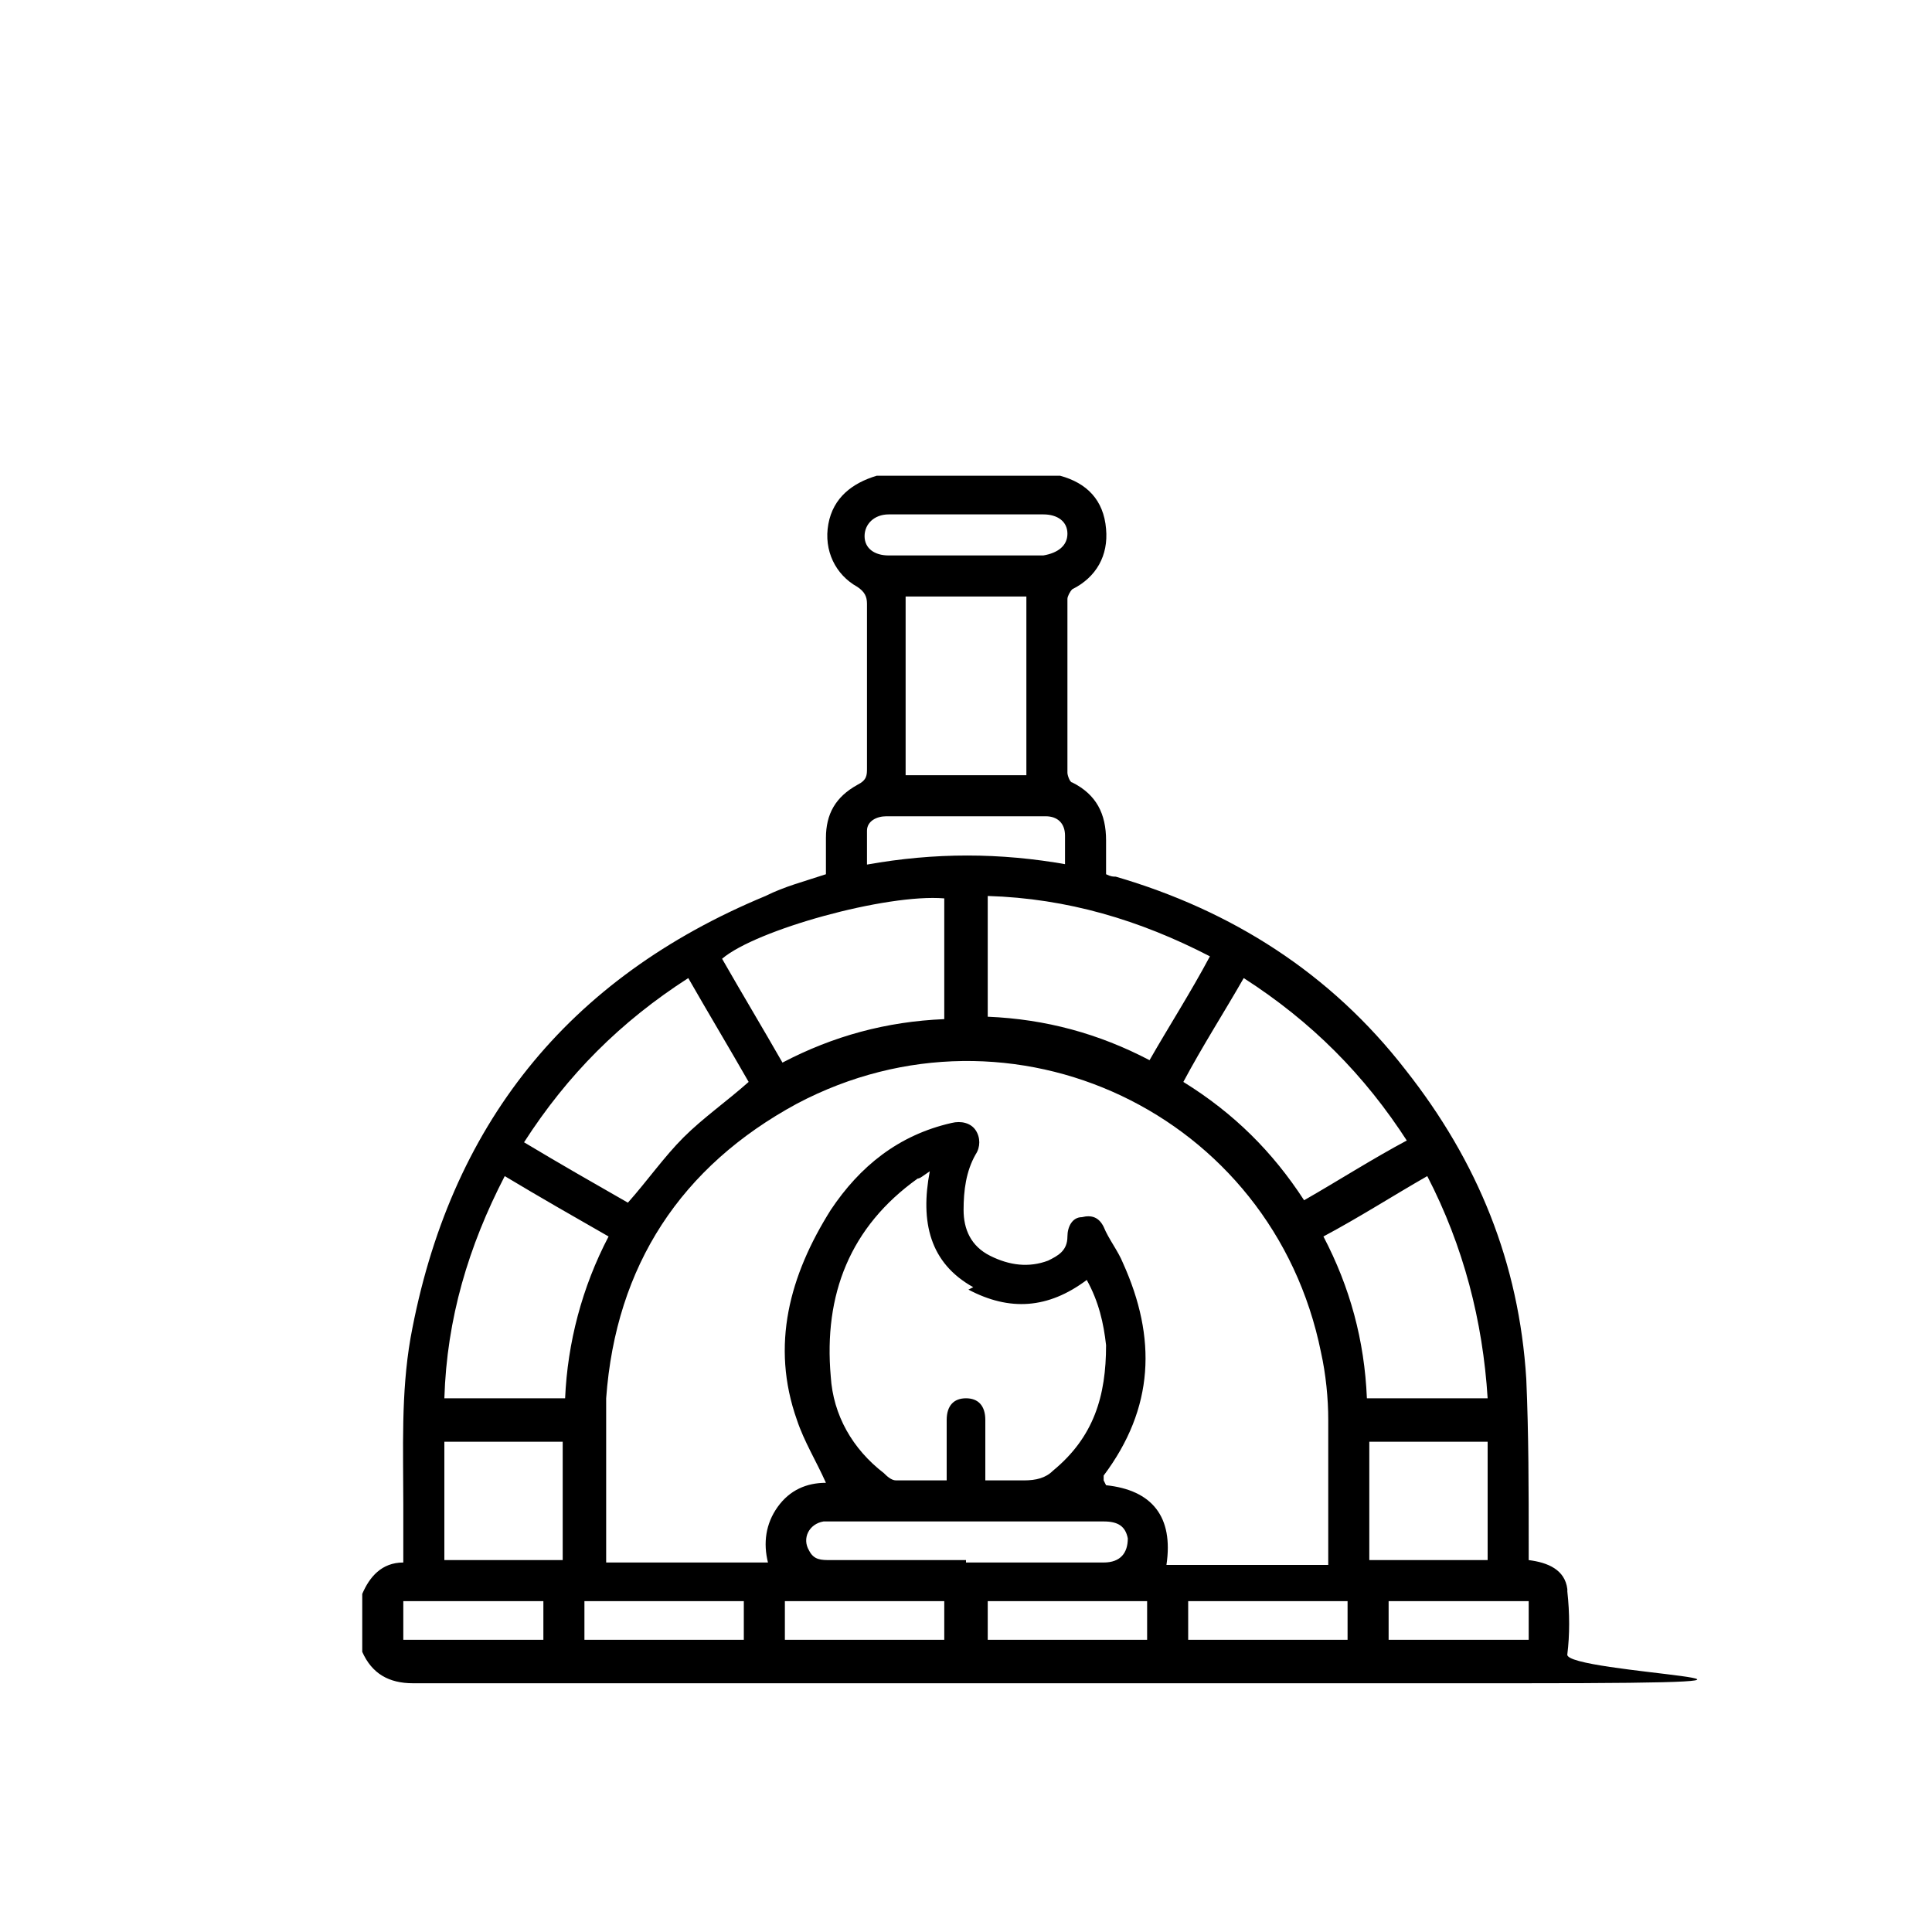 <?xml version="1.0" encoding="UTF-8"?>
<svg id="Calque_2" data-name="Calque 2" xmlns="http://www.w3.org/2000/svg" width="80" height="80" viewBox="0 0 80 80">
  <g id="Calque_1-2" data-name="Calque 1">
    <path d="M64.9,65.8c-.1-.8-.8-1.1-1.6-1.2v-.6c0-2.3,0-4.6-.1-6.9-.3-4.8-2-9-5-12.8-3.1-4-7.2-6.6-12-8-.1,0-.2,0-.4-.1v-1.4c0-1.1-.4-1.9-1.4-2.4-.1,0-.2-.3-.2-.4,0-2.4,0-4.8,0-7.2,0-.1.1-.3.2-.4,1-.5,1.5-1.4,1.4-2.5-.1-1.2-.8-1.9-1.9-2.2,0,0,0,0,0,0h-7.6c-1,.3-1.8.9-2,2-.2,1.1.3,2.1,1.2,2.6.3.2.4.4.4.7,0,2.3,0,4.6,0,6.8,0,.3,0,.5-.4.7-.9.5-1.3,1.2-1.3,2.2,0,.5,0,1,0,1.5-.9.3-1.7.5-2.5.9-8.2,3.4-13.1,9.5-14.7,18.3-.4,2.3-.3,4.6-.3,6.9,0,.8,0,1.6,0,2.4-.9,0-1.4.6-1.7,1.3v2.4c.4.9,1.1,1.3,2.1,1.3,15.3,0,30.6,0,45.9,0s1.7-.4,1.9-1.2c.1-.8.1-1.7,0-2.6h0ZM58.3,47.2c-1.5.8-2.9,1.7-4.3,2.5-1.3-2-2.9-3.6-5-4.9.8-1.5,1.7-2.9,2.5-4.3,2.8,1.8,5,4,6.8,6.8h0ZM50.1,39.6c-.8,1.5-1.7,2.9-2.5,4.3-2.1-1.1-4.3-1.7-6.7-1.8v-5c3.3.1,6.3,1,9.2,2.5h0ZM44.2,35.8c-2.8-.5-5.5-.5-8.3,0,0-.5,0-1,0-1.4,0-.4.4-.6.8-.6,2.2,0,4.4,0,6.6,0,.5,0,.8.3.8.8,0,.4,0,.8,0,1.3h0ZM37.5,32.1v-7.4h5v7.4h-5ZM36.8,21.3c2.1,0,4.3,0,6.4,0,.6,0,1,.3,1,.8,0,.5-.4.8-1,.9-1.1,0-2.1,0-3.2,0h-3.2c-.6,0-1-.3-1-.8,0-.5.4-.9,1-.9h0ZM39.1,37.2v5c-2.4.1-4.6.7-6.7,1.8-.8-1.4-1.7-2.9-2.5-4.3,1.4-1.2,6.8-2.7,9.2-2.5ZM28.5,40.5c.8,1.4,1.7,2.9,2.5,4.3-.9.8-1.9,1.5-2.7,2.3-.8.8-1.5,1.8-2.3,2.7-1.4-.8-2.8-1.6-4.3-2.5,1.8-2.8,4-5,6.8-6.8h0ZM22.5,67.9h-5.8v-1.6h5.8v1.6ZM23.3,64.6h-4.9v-4.9h4.9v4.9ZM18.4,57.9c.1-3.3,1-6.3,2.5-9.2,1.5.9,2.9,1.7,4.3,2.5-1.1,2.1-1.7,4.4-1.8,6.7h-5ZM30.8,67.9h-6.6v-1.6h6.6v1.6ZM39.1,67.9h-6.6v-1.6h6.6v1.6ZM40,64.6h-5.6c-.4,0-.7,0-.9-.4-.3-.5,0-1.1.6-1.2.1,0,.2,0,.3,0h11.3c.6,0,.9.2,1,.7,0,.6-.3,1-1,1-1.5,0-3,0-4.5,0h-1.2ZM40.1,53.4c1.7.9,3.3.8,4.9-.4.5.9.7,1.8.8,2.7,0,2.1-.5,3.8-2.2,5.2-.3.3-.7.4-1.2.4-.5,0-1,0-1.6,0v-1.8c0-.2,0-.5,0-.7,0-.6-.3-.9-.8-.9-.5,0-.8.3-.8.9,0,.6,0,1.2,0,1.9v.6c-.8,0-1.4,0-2.1,0-.2,0-.4-.2-.5-.3-1.3-1-2.1-2.4-2.2-4-.3-3.4.8-6.2,3.6-8.2.1,0,.2-.1.5-.3-.4,2.1,0,3.8,1.8,4.8h0ZM47.5,67.9h-6.6v-1.6h6.6v1.6ZM45.7,61.3c0,0,0-.1,0-.2,2.1-2.8,2.2-5.7.8-8.8-.2-.5-.6-1-.8-1.5-.2-.4-.5-.5-.9-.4-.4,0-.6.4-.6.8,0,.6-.4.8-.8,1-.8.3-1.6.2-2.4-.2-.8-.4-1.1-1.1-1.1-1.9,0-.8.1-1.6.5-2.3.2-.3.2-.7,0-1s-.6-.4-1-.3c-2.2.5-3.8,1.8-5,3.6-1.7,2.7-2.5,5.6-1.4,8.7.3.9.8,1.7,1.2,2.6-.8,0-1.5.3-2,1-.5.7-.6,1.5-.4,2.3h-6.7c0-.1,0-.2,0-.3,0-2.2,0-4.4,0-6.5.4-5.5,3.1-9.6,7.9-12.2,8.9-4.7,19.7.4,21.7,10.3.2.9.3,1.9.3,2.8,0,1.9,0,3.8,0,5.7s0,.2,0,.3h-6.7c.3-2-.6-3.1-2.5-3.3h0ZM55.8,67.9h-6.6v-1.6h6.6v1.6ZM54.8,51.2c1.5-.8,2.9-1.7,4.3-2.5,1.5,2.9,2.3,6,2.5,9.2h-5c-.1-2.4-.7-4.6-1.8-6.7h0ZM56.7,59.7h4.9v4.9h-4.9v-4.9ZM63.3,67.9h-5.8v-1.6h5.8v1.6Z"/>
    <rect width="80" height="80" style="fill: none;"/>
  </g>
</svg>